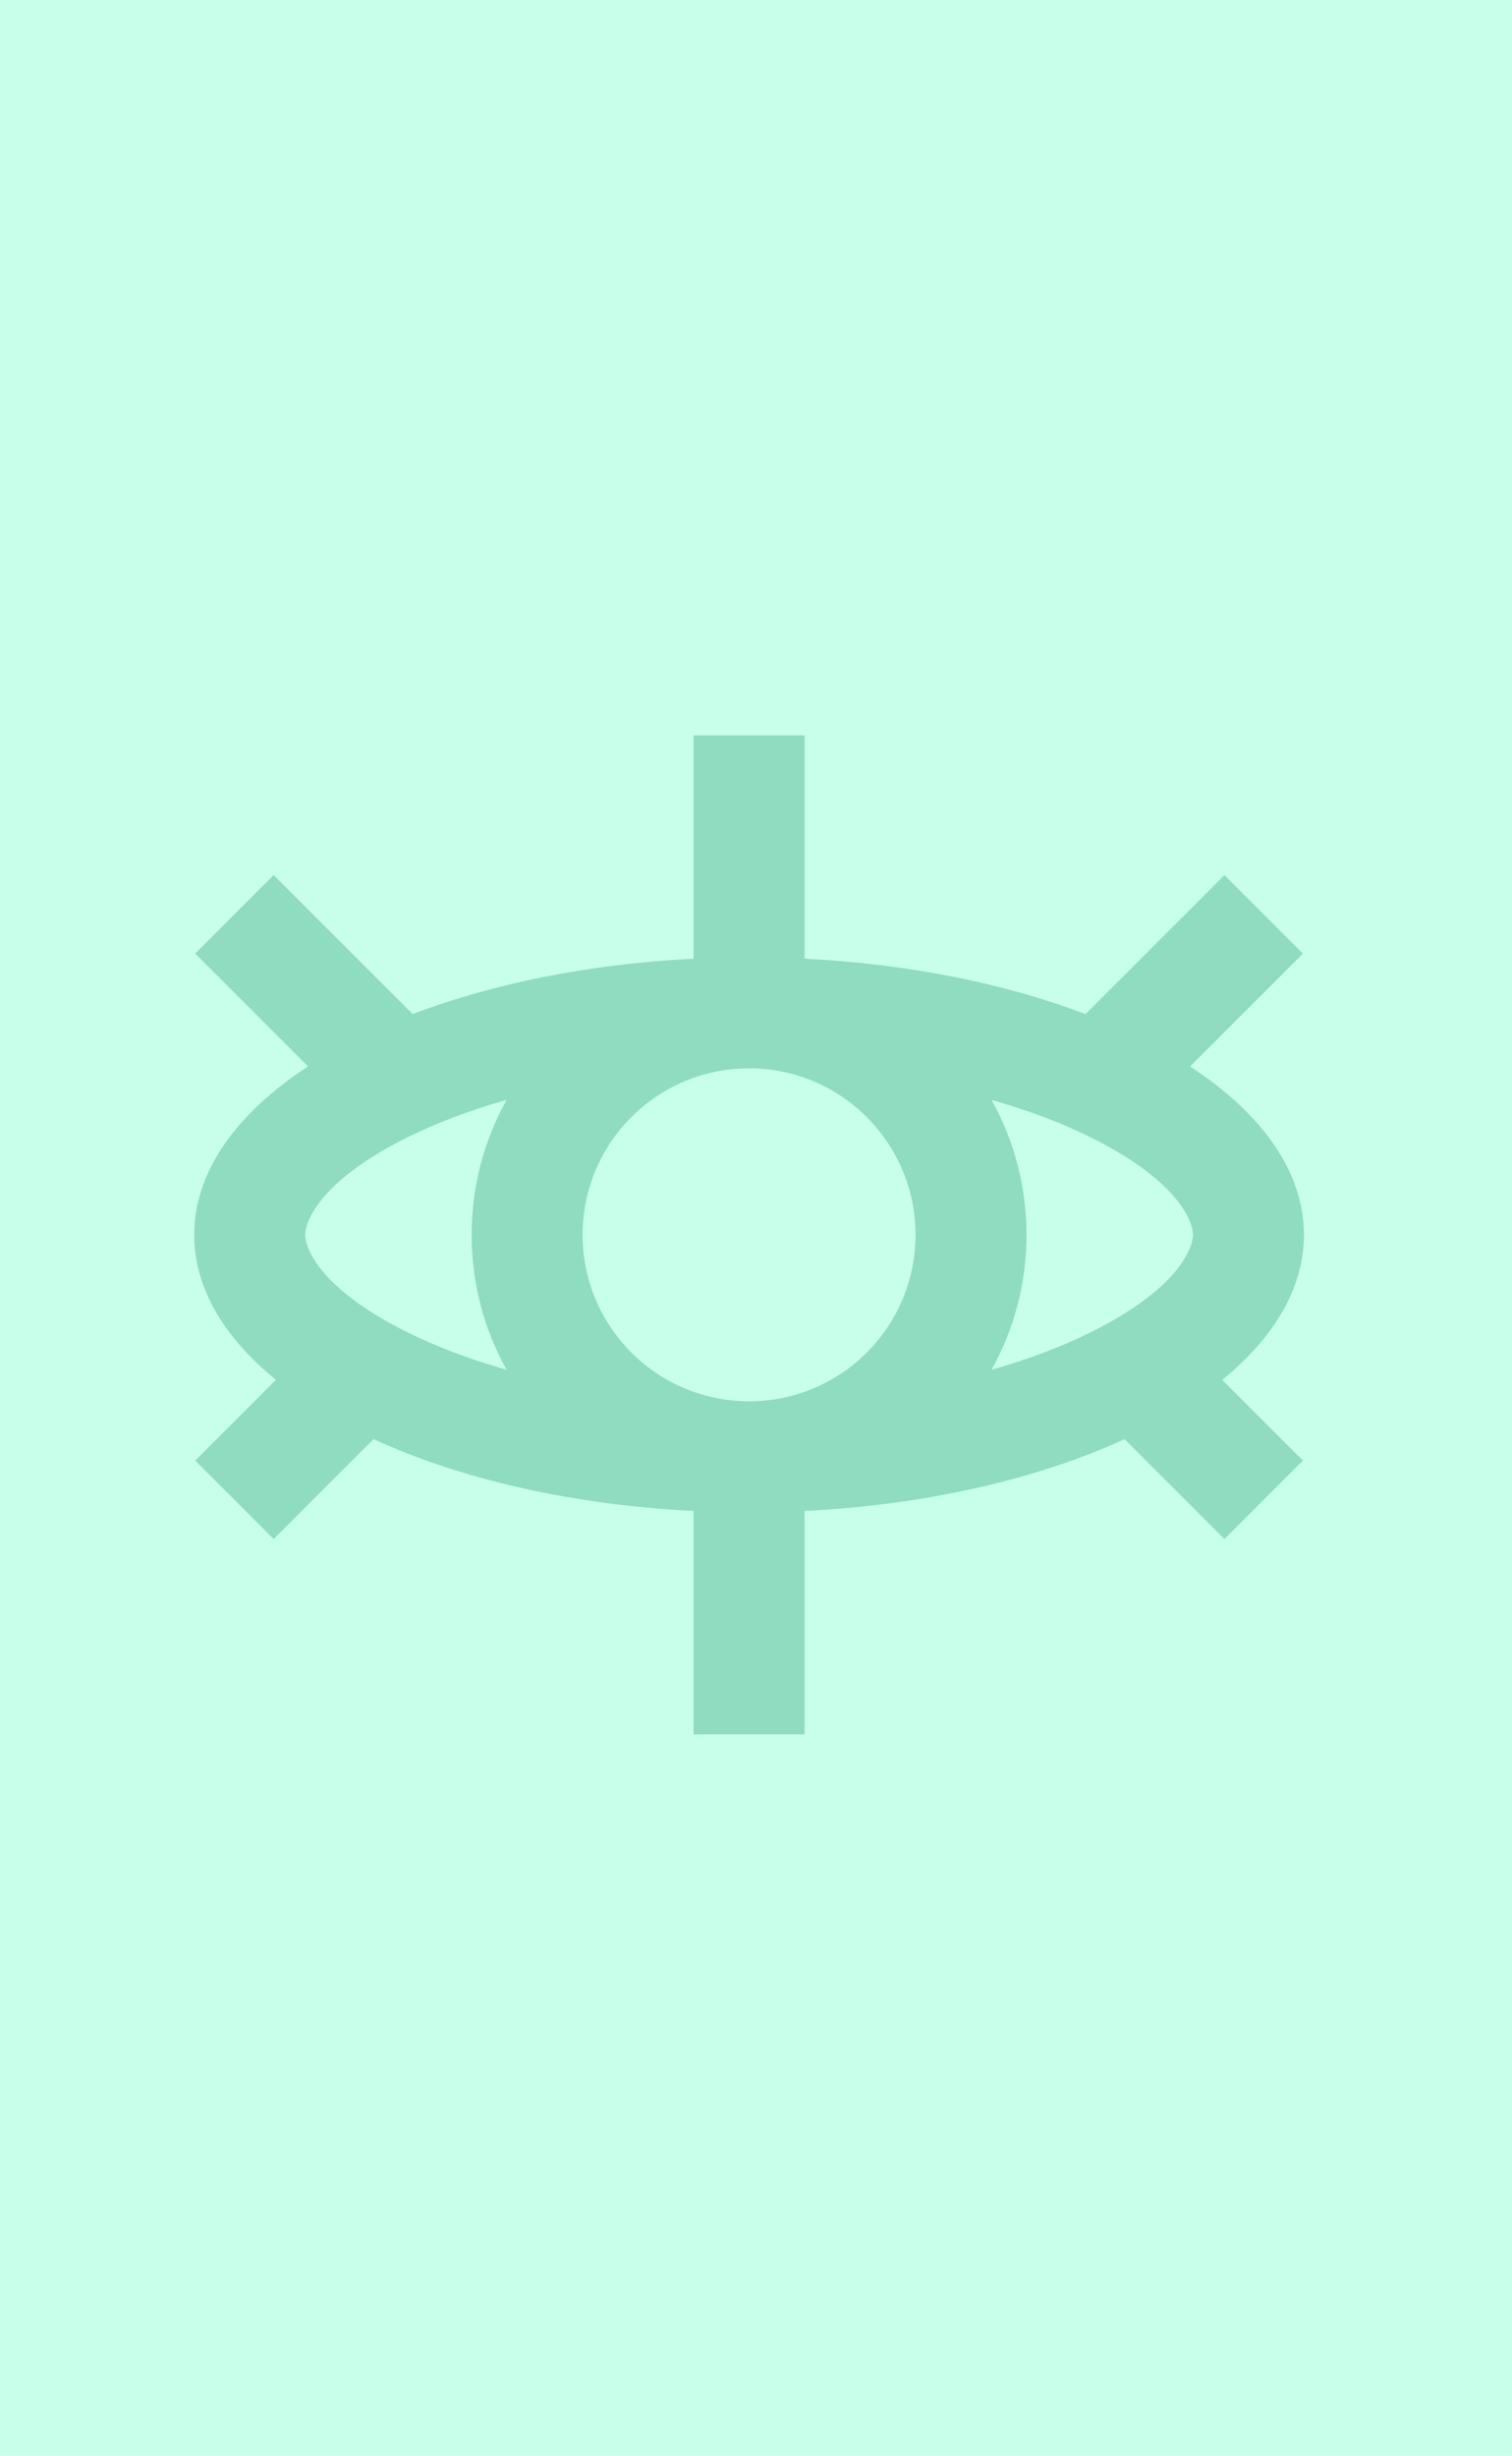 <svg width="109" height="177" viewBox="0 0 109 177" fill="none" xmlns="http://www.w3.org/2000/svg">
<rect width="109" height="177" fill="#C7FFEB"/>
<path fill-rule="evenodd" clip-rule="evenodd" d="M50 53V69.099C42.43 69.475 35.481 70.906 29.75 73.093L19.729 63.073L14.072 68.73L22.206 76.863C17.058 80.229 14 84.436 14 89C14 92.831 16.154 96.411 19.891 99.453L14.073 105.271L19.73 110.928L26.932 103.725C33.133 106.577 41.142 108.462 50 108.901V125H58V108.901C66.858 108.462 74.867 106.577 81.068 103.725L88.27 110.928L93.927 105.271L88.109 99.453C91.846 96.411 94 92.831 94 89C94 84.436 90.942 80.229 85.794 76.863L93.927 68.73L88.271 63.073L78.25 73.093C72.519 70.906 65.57 69.475 58 69.099V53L50 53ZM78.707 95.987C85.095 92.793 86 89.861 86 89C86 88.14 85.095 85.208 78.707 82.013C76.626 80.973 74.196 80.044 71.481 79.276C73.086 82.155 74 85.471 74 89C74 92.53 73.086 95.846 71.481 98.724C74.196 97.957 76.626 97.027 78.707 95.987ZM36.519 98.724C33.804 97.957 31.374 97.027 29.293 95.987C22.905 92.793 22 89.861 22 89C22 88.14 22.905 85.208 29.293 82.013C31.374 80.973 33.804 80.044 36.519 79.276C34.914 82.155 34 85.471 34 89C34 92.53 34.914 95.846 36.519 98.724ZM54 101C60.627 101 66 95.628 66 89C66 82.373 60.627 77 54 77C47.373 77 42 82.373 42 89C42 95.628 47.373 101 54 101Z" fill="#8FDCC1"/>
</svg>
